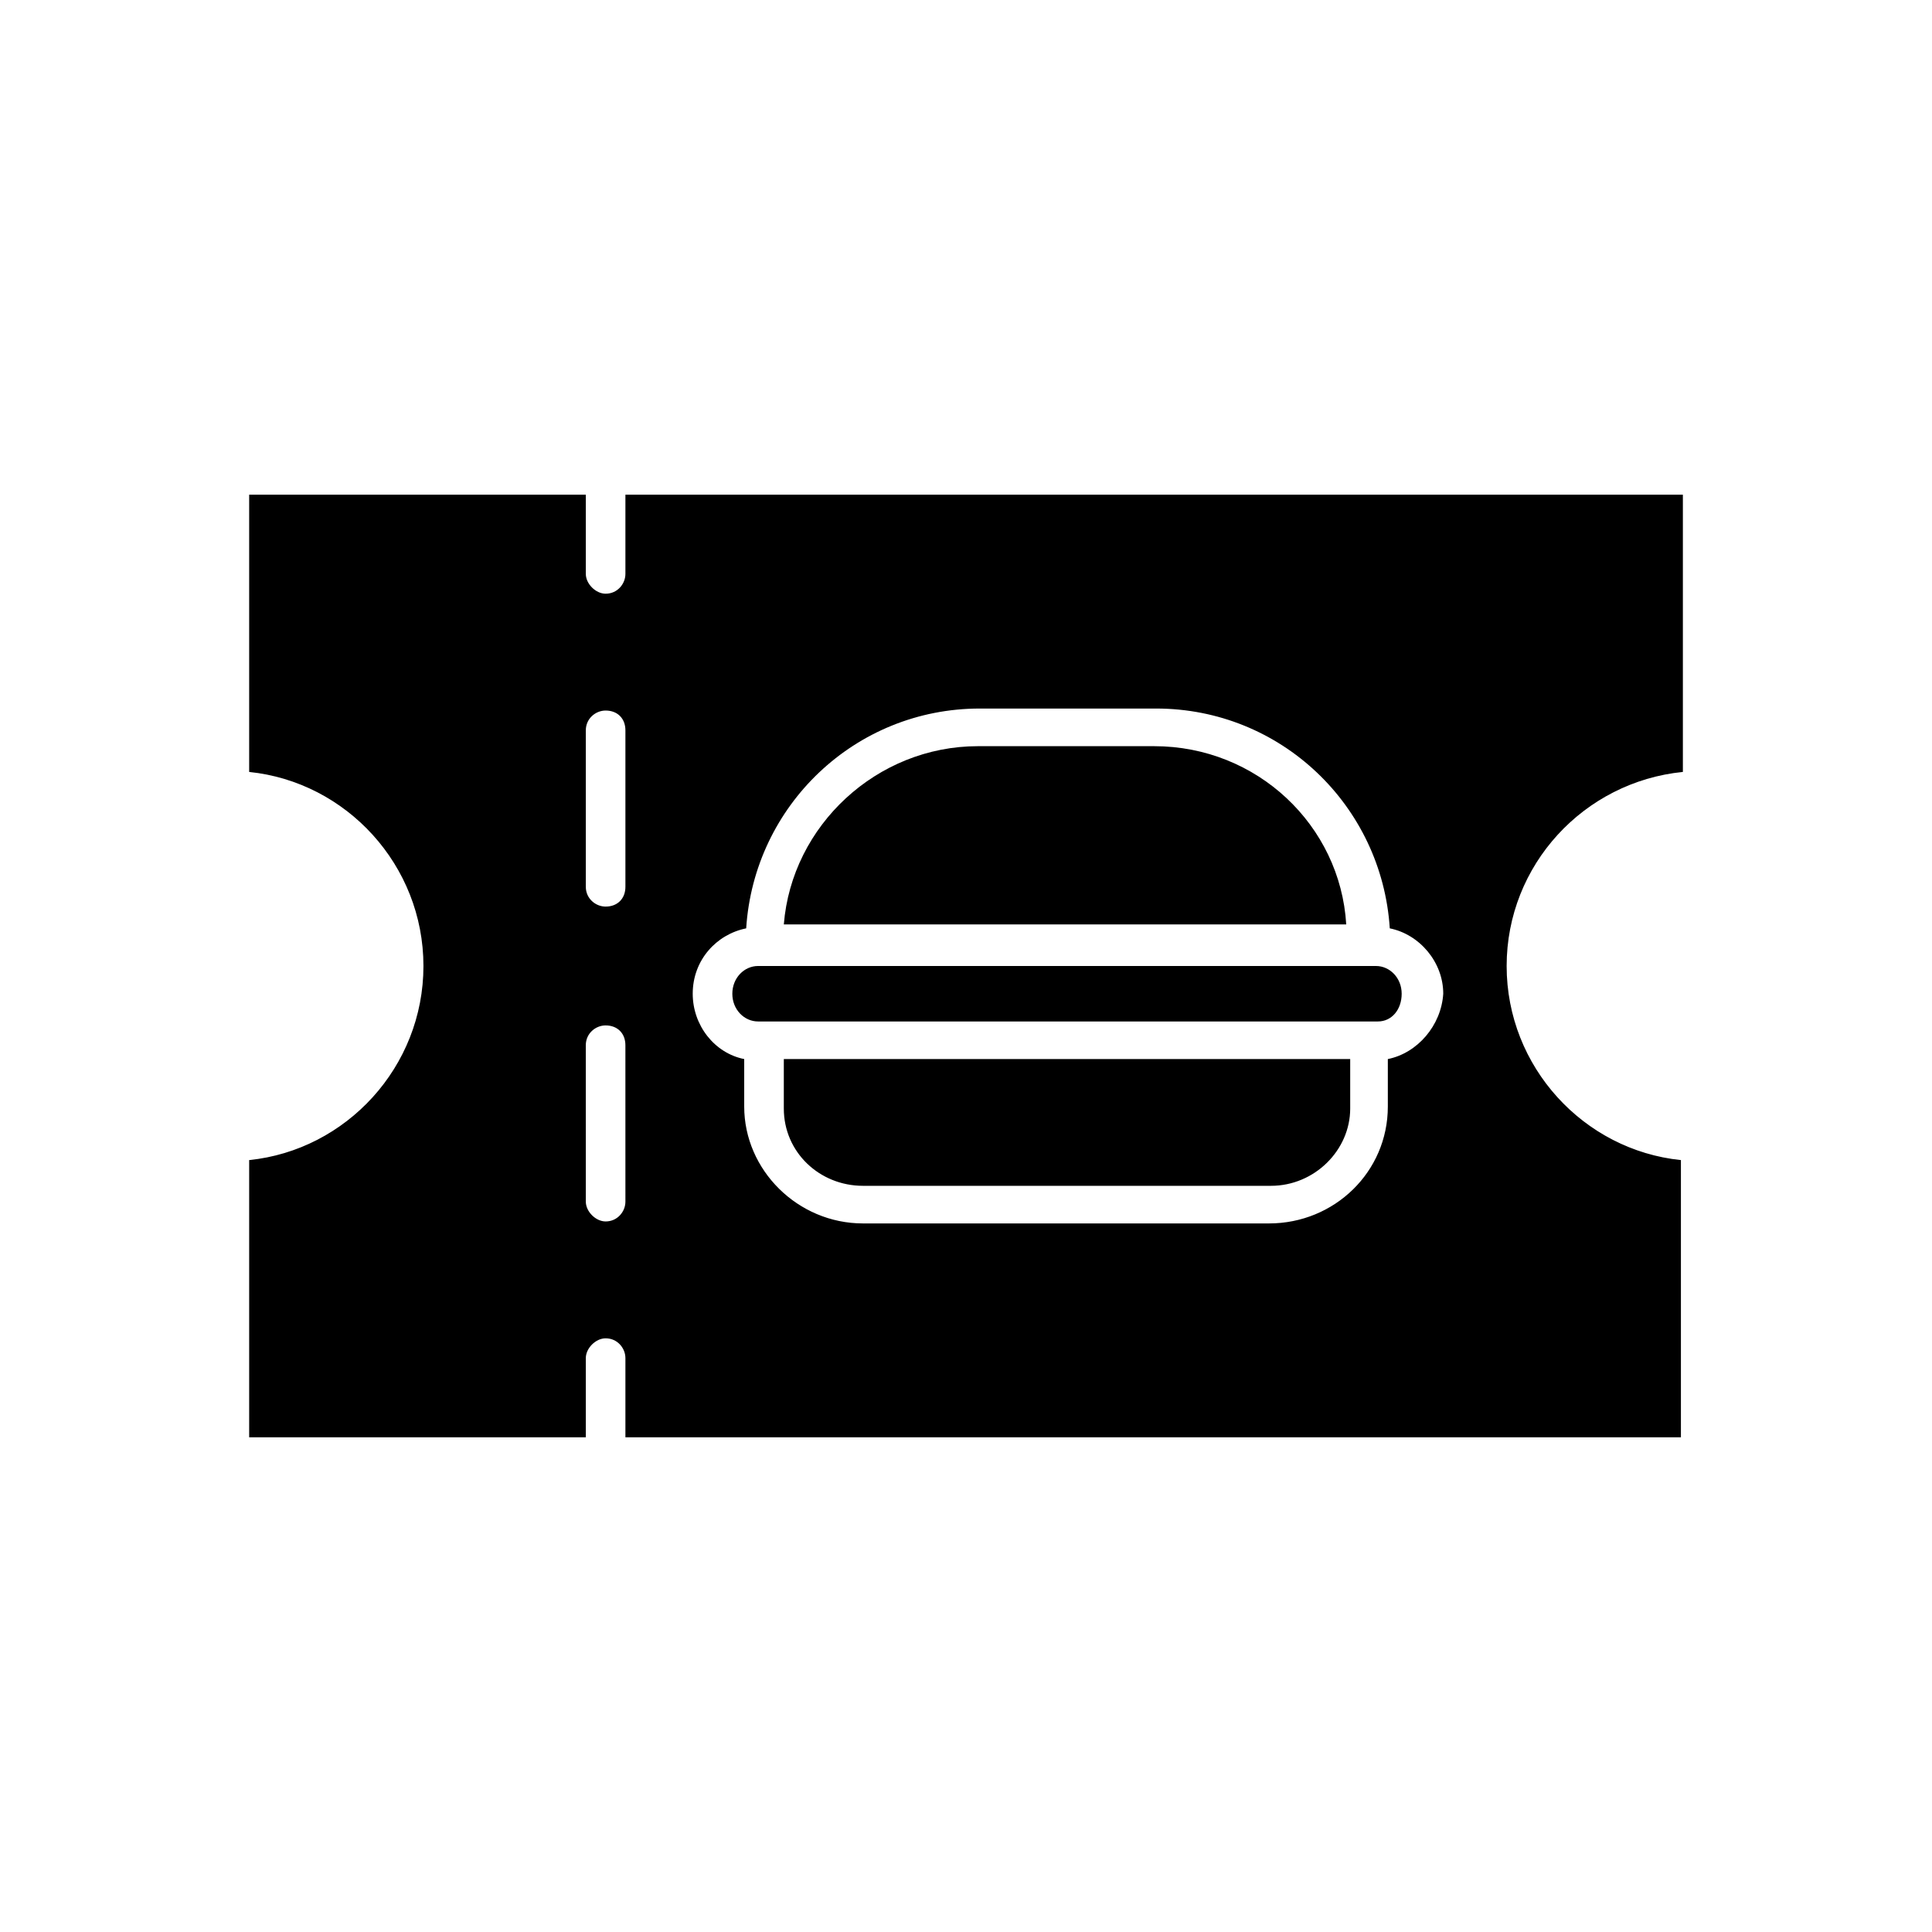 <?xml version="1.0" encoding="UTF-8"?>
<!-- Uploaded to: ICON Repo, www.iconrepo.com, Generator: ICON Repo Mixer Tools -->
<svg fill="#000000" width="800px" height="800px" version="1.1" viewBox="144 144 512 512" xmlns="http://www.w3.org/2000/svg">
 <path d="m449.86 341.75h-46.707c-26.766 0-49.332 20.992-51.43 47.23h149.04c-1.574-26.238-23.617-47.23-50.906-47.23zm-98.141 83.441v12.594c0 11.547 9.445 20.469 20.992 20.469h108.11c11.547 0 20.992-9.445 20.992-20.469v-12.594zm156.92-25.188h-163.74c-3.672 0-6.824 3.148-6.824 7.348 0 4.199 3.148 7.348 6.824 7.348h164.26c3.672 0 6.297-3.148 6.297-7.348 0-4.199-3.148-7.348-6.82-7.348zm0 0h-163.74c-3.672 0-6.824 3.148-6.824 7.348 0 4.199 3.148 7.348 6.824 7.348h164.26c3.672 0 6.297-3.148 6.297-7.348 0-4.199-3.148-7.348-6.82-7.348zm-156.92 37.258c0 11.547 9.445 20.469 20.992 20.469h108.11c11.547 0 20.992-9.445 20.992-20.469v-12.594h-150.09zm98.141-95.512h-46.707c-26.766 0-49.332 20.992-51.43 47.23h149.04c-1.574-26.238-23.617-47.23-50.906-47.23zm140.12 6.82v-73.473l-280.24 0.004v20.992c0 2.625-2.098 5.246-5.246 5.246-2.625 0-5.246-2.625-5.246-5.246v-20.992h-89.215v73.473c25.715 2.625 46.184 24.664 46.184 51.43s-20.469 48.805-46.184 51.43v73.473h89.215v-20.992c0-2.625 2.625-5.246 5.246-5.246 3.148 0 5.246 2.625 5.246 5.246v20.992h279.72v-73.473c-25.715-2.625-46.184-24.664-46.184-51.43s20.469-48.809 46.707-51.434zm-280.24 113.88c0 2.625-2.098 5.246-5.246 5.246-2.625 0-5.246-2.625-5.246-5.246l-0.004-41.457c0-3.148 2.625-5.246 5.246-5.246 3.148 0 5.246 2.098 5.246 5.246zm0-83.441c0 3.148-2.098 5.246-5.246 5.246-2.625 0-5.246-2.098-5.246-5.246v-41.461c0-3.148 2.625-5.246 5.246-5.246 3.148 0 5.246 2.098 5.246 5.246zm202.05 45.656v12.594c0 17.32-14.168 30.965-31.488 30.965h-107.59c-17.32 0-31.488-14.168-31.488-30.965v-12.594c-7.871-1.574-13.645-8.922-13.645-17.32 0-8.922 6.297-15.742 14.168-17.32 2.098-32.539 28.863-58.254 61.926-58.254h46.707c33.062 0 59.828 25.715 61.926 58.254 7.871 1.574 14.168 8.922 14.168 17.32-0.52 8.398-6.816 15.746-14.688 17.32zm-3.148-24.664h-163.74c-3.672 0-6.824 3.148-6.824 7.348 0 4.199 3.148 7.348 6.824 7.348h164.26c3.672 0 6.297-3.148 6.297-7.348 0-4.199-3.148-7.348-6.82-7.348zm-156.92 37.258c0 11.547 9.445 20.469 20.992 20.469h108.11c11.547 0 20.992-9.445 20.992-20.469v-12.594h-150.09zm98.141-95.512h-46.707c-26.766 0-49.332 20.992-51.43 47.23h149.04c-1.574-26.238-23.617-47.23-50.906-47.23zm0 0h-46.707c-26.766 0-49.332 20.992-51.43 47.23h149.04c-1.574-26.238-23.617-47.23-50.906-47.23zm-98.141 83.441v12.594c0 11.547 9.445 20.469 20.992 20.469h108.11c11.547 0 20.992-9.445 20.992-20.469v-12.594zm156.92-25.188h-163.74c-3.672 0-6.824 3.148-6.824 7.348 0 4.199 3.148 7.348 6.824 7.348h164.26c3.672 0 6.297-3.148 6.297-7.348 0-4.199-3.148-7.348-6.82-7.348zm0 0h-163.74c-3.672 0-6.824 3.148-6.824 7.348 0 4.199 3.148 7.348 6.824 7.348h164.26c3.672 0 6.297-3.148 6.297-7.348 0-4.199-3.148-7.348-6.82-7.348zm-156.92 25.188v12.594c0 11.547 9.445 20.469 20.992 20.469h108.11c11.547 0 20.992-9.445 20.992-20.469v-12.594zm98.141-83.441h-46.707c-26.766 0-49.332 20.992-51.43 47.23h149.04c-1.574-26.238-23.617-47.23-50.906-47.23z"/>
</svg>